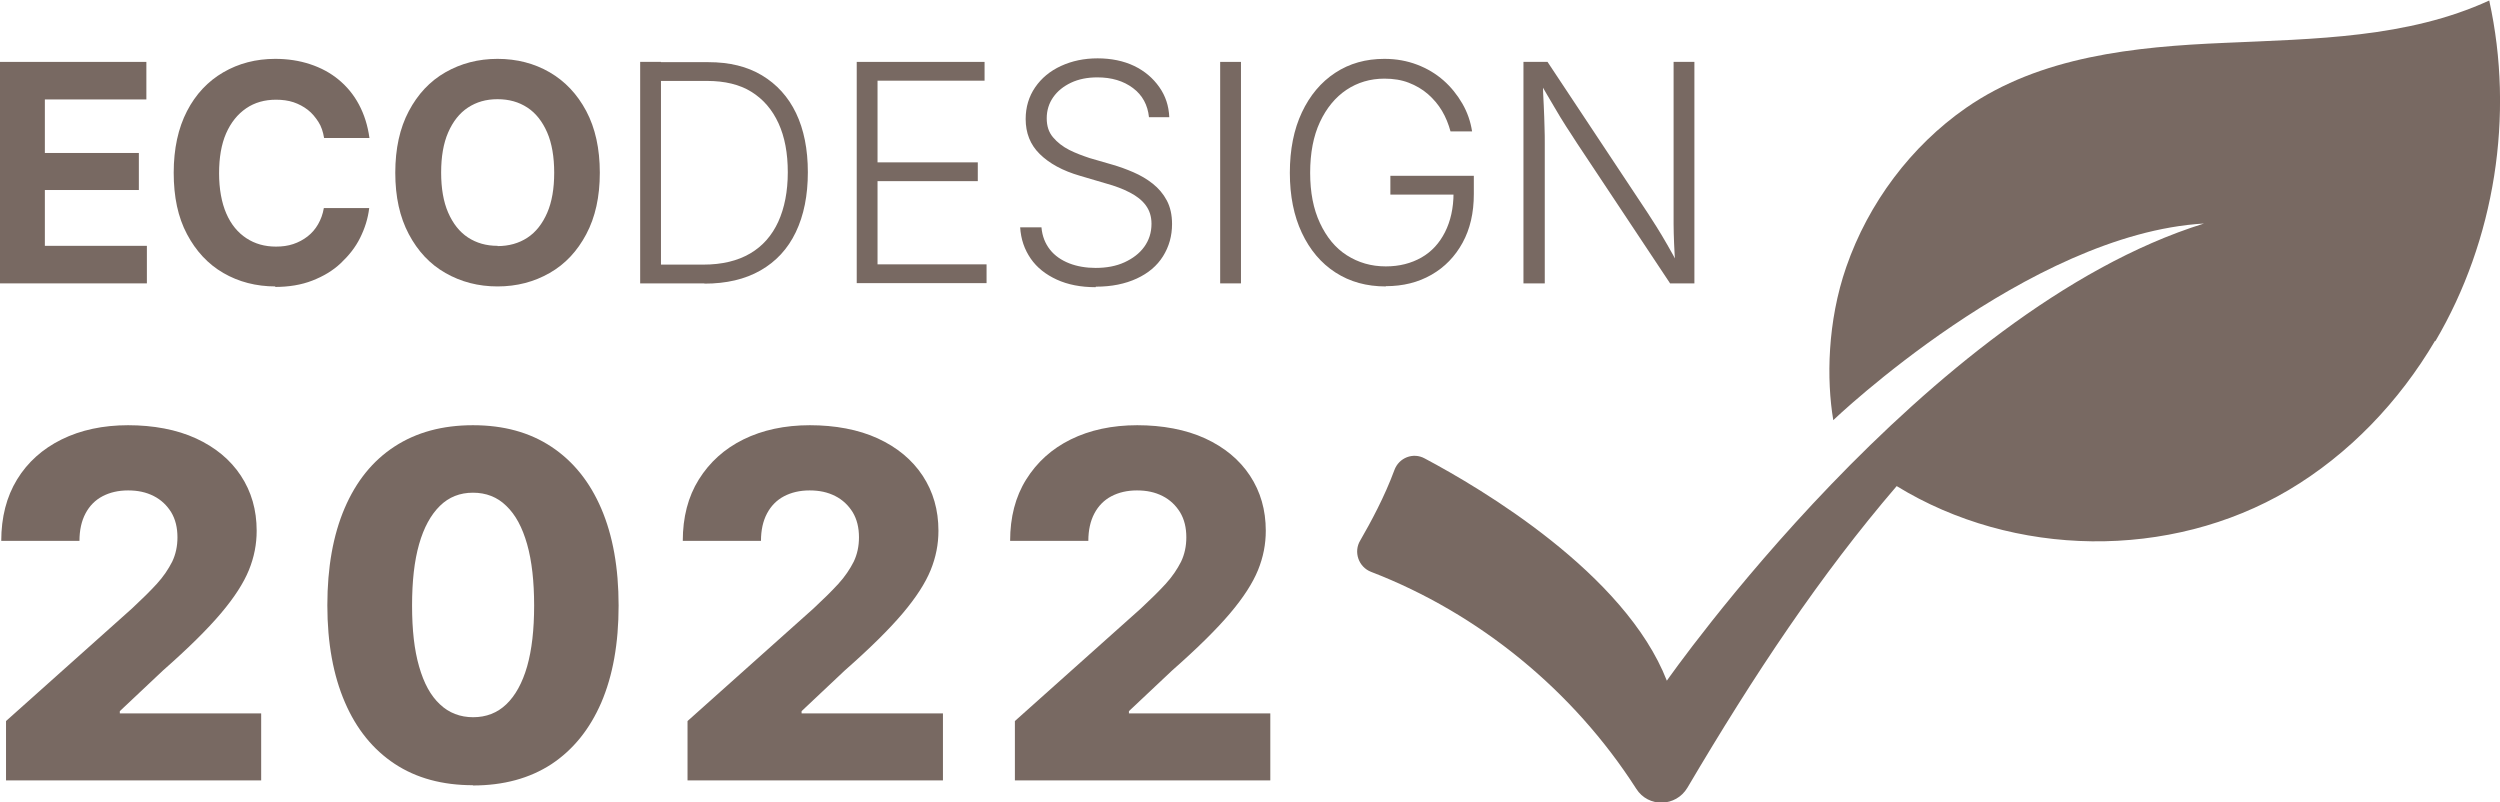 <svg width="162" height="52" viewBox="0 0 162 52" fill="none" xmlns="http://www.w3.org/2000/svg">
<g clip-path="url(#clip0_159_17)">
<path d="M0 18.363V4.011H9.485V6.444H2.907V9.913H8.998V12.313H2.907V15.93H9.518V18.363H0Z" fill="#786962"/>
<path d="M17.85 18.561C16.6 18.561 15.463 18.265 14.472 17.689C13.481 17.114 12.701 16.276 12.117 15.174C11.532 14.073 11.256 12.757 11.256 11.196C11.256 9.634 11.548 8.302 12.117 7.201C12.685 6.099 13.481 5.261 14.472 4.685C15.463 4.11 16.583 3.814 17.834 3.814C18.646 3.814 19.393 3.929 20.092 4.159C20.79 4.389 21.407 4.718 21.943 5.162C22.479 5.606 22.918 6.132 23.259 6.773C23.6 7.414 23.827 8.121 23.941 8.943H21.001C20.936 8.549 20.823 8.187 20.628 7.891C20.433 7.595 20.222 7.332 19.945 7.118C19.669 6.905 19.361 6.74 19.02 6.625C18.679 6.51 18.289 6.461 17.883 6.461C17.152 6.461 16.502 6.642 15.95 7.02C15.398 7.398 14.959 7.94 14.65 8.647C14.342 9.354 14.196 10.226 14.196 11.228C14.196 12.231 14.358 13.136 14.667 13.842C14.975 14.549 15.414 15.075 15.966 15.437C16.518 15.799 17.152 15.98 17.883 15.98C18.289 15.98 18.662 15.93 19.003 15.815C19.345 15.7 19.653 15.536 19.929 15.322C20.205 15.108 20.433 14.845 20.611 14.533C20.79 14.22 20.92 13.875 20.985 13.481H23.925C23.844 14.155 23.649 14.78 23.34 15.404C23.032 16.029 22.609 16.555 22.089 17.048C21.57 17.541 20.953 17.903 20.238 18.183C19.523 18.462 18.711 18.594 17.818 18.594L17.85 18.561Z" fill="#786962"/>
<path d="M32.241 18.561C30.99 18.561 29.869 18.265 28.863 17.689C27.855 17.114 27.076 16.276 26.491 15.174C25.906 14.073 25.614 12.757 25.614 11.196C25.614 9.634 25.906 8.302 26.491 7.201C27.076 6.099 27.855 5.261 28.863 4.685C29.869 4.11 30.99 3.814 32.241 3.814C33.492 3.814 34.629 4.11 35.619 4.685C36.61 5.261 37.406 6.099 37.991 7.201C38.575 8.302 38.868 9.634 38.868 11.196C38.868 12.757 38.575 14.073 37.991 15.174C37.406 16.276 36.626 17.114 35.619 17.689C34.612 18.265 33.492 18.561 32.241 18.561ZM32.241 15.947C32.972 15.947 33.621 15.766 34.174 15.404C34.726 15.043 35.148 14.5 35.457 13.793C35.765 13.086 35.912 12.215 35.912 11.196C35.912 10.176 35.765 9.289 35.457 8.582C35.148 7.875 34.726 7.332 34.174 6.97C33.621 6.609 32.988 6.428 32.241 6.428C31.494 6.428 30.877 6.609 30.324 6.97C29.772 7.332 29.35 7.875 29.041 8.582C28.733 9.289 28.586 10.16 28.586 11.179C28.586 12.198 28.733 13.07 29.041 13.777C29.35 14.484 29.772 15.026 30.324 15.388C30.877 15.749 31.51 15.93 32.241 15.93V15.947Z" fill="#786962"/>
<path d="M42.831 4.011V18.363H41.483V4.011H42.831ZM45.657 18.363H42.214V17.147H45.576C46.794 17.147 47.801 16.9 48.613 16.424C49.425 15.947 50.026 15.256 50.432 14.368C50.838 13.481 51.049 12.396 51.049 11.163C51.049 9.93 50.854 8.877 50.448 7.99C50.042 7.102 49.458 6.428 48.694 5.951C47.931 5.474 46.956 5.244 45.819 5.244H42.165V4.028H45.901C47.265 4.028 48.418 4.307 49.376 4.883C50.335 5.458 51.082 6.28 51.585 7.332C52.089 8.384 52.349 9.667 52.349 11.163C52.349 12.659 52.089 13.957 51.569 15.043C51.049 16.128 50.286 16.95 49.279 17.525C48.272 18.1 47.07 18.38 45.641 18.38L45.657 18.363Z" fill="#786962"/>
<path d="M55.516 18.363V4.011H63.8V5.228H56.864V10.521H63.361V11.738H56.864V17.13H63.929V18.347H55.516V18.363Z" fill="#786962"/>
<path d="M70.995 18.61C70.037 18.61 69.192 18.446 68.477 18.117C67.763 17.788 67.194 17.344 66.788 16.753C66.382 16.161 66.155 15.503 66.106 14.73H67.487C67.535 15.306 67.73 15.783 68.039 16.177C68.347 16.572 68.786 16.868 69.289 17.065C69.793 17.262 70.378 17.361 70.995 17.361C71.693 17.361 72.327 17.246 72.863 16.999C73.399 16.753 73.837 16.424 74.146 15.996C74.454 15.569 74.617 15.076 74.617 14.5C74.617 14.023 74.487 13.629 74.243 13.3C74 12.971 73.659 12.708 73.22 12.478C72.781 12.248 72.262 12.051 71.661 11.886L69.988 11.393C68.851 11.064 67.99 10.587 67.373 9.979C66.756 9.371 66.463 8.615 66.463 7.71C66.463 6.938 66.674 6.247 67.08 5.655C67.487 5.064 68.039 4.603 68.753 4.274C69.468 3.946 70.248 3.781 71.125 3.781C72.002 3.781 72.814 3.946 73.496 4.274C74.178 4.603 74.714 5.064 75.12 5.639C75.526 6.214 75.737 6.856 75.77 7.595H74.454C74.373 6.806 74.032 6.165 73.415 5.705C72.798 5.244 72.034 5.014 71.109 5.014C70.459 5.014 69.89 5.129 69.403 5.359C68.916 5.59 68.526 5.902 68.25 6.297C67.974 6.691 67.828 7.151 67.828 7.661C67.828 8.171 67.957 8.565 68.234 8.894C68.51 9.223 68.867 9.502 69.289 9.716C69.712 9.93 70.166 10.094 70.605 10.242L72.083 10.67C72.538 10.801 72.993 10.966 73.447 11.163C73.902 11.36 74.325 11.607 74.698 11.903C75.072 12.199 75.38 12.56 75.608 12.988C75.835 13.415 75.949 13.925 75.949 14.517C75.949 15.289 75.754 15.98 75.364 16.605C74.974 17.229 74.406 17.706 73.659 18.051C72.911 18.396 72.034 18.577 71.011 18.577L70.995 18.61Z" fill="#786962"/>
<path d="M80.415 4.011V18.363H79.067V4.011H80.415Z" fill="#786962"/>
<path d="M89.803 18.561C88.553 18.561 87.481 18.265 86.539 17.657C85.597 17.048 84.882 16.193 84.362 15.092C83.842 13.99 83.582 12.692 83.582 11.196C83.582 9.7 83.842 8.384 84.362 7.283C84.882 6.181 85.597 5.326 86.522 4.718C87.448 4.11 88.504 3.814 89.706 3.814C90.486 3.814 91.184 3.945 91.834 4.192C92.483 4.439 93.052 4.784 93.539 5.211C94.026 5.639 94.432 6.148 94.757 6.707C95.082 7.266 95.293 7.875 95.391 8.516H93.994C93.864 8.039 93.685 7.595 93.442 7.184C93.198 6.773 92.889 6.412 92.532 6.099C92.175 5.787 91.752 5.54 91.281 5.359C90.81 5.178 90.291 5.096 89.706 5.096C88.796 5.096 87.968 5.343 87.253 5.82C86.539 6.296 85.954 7.003 85.532 7.908C85.109 8.812 84.898 9.913 84.898 11.196C84.898 12.478 85.109 13.546 85.532 14.451C85.954 15.355 86.522 16.062 87.269 16.539C88.017 17.015 88.845 17.262 89.803 17.262C90.68 17.262 91.444 17.065 92.11 16.687C92.776 16.308 93.279 15.749 93.636 15.043C93.994 14.336 94.189 13.481 94.189 12.511L94.611 12.609H90.096V11.393H95.504V12.576C95.504 13.793 95.261 14.845 94.773 15.733C94.286 16.621 93.62 17.311 92.759 17.805C91.898 18.298 90.924 18.544 89.803 18.544V18.561Z" fill="#786962"/>
<path d="M98.72 18.363V4.011H100.28L106.744 13.76C106.923 14.023 107.118 14.352 107.345 14.697C107.572 15.043 107.8 15.454 108.043 15.864C108.287 16.276 108.531 16.736 108.774 17.196H108.563C108.531 16.719 108.498 16.243 108.482 15.799C108.466 15.355 108.449 14.927 108.449 14.533C108.449 14.138 108.449 13.793 108.449 13.481V4.011H109.797V18.363H108.222L102.196 9.289C101.969 8.927 101.725 8.565 101.481 8.187C101.238 7.809 100.978 7.381 100.702 6.905C100.426 6.428 100.085 5.869 99.711 5.211H99.971C99.987 5.803 100.003 6.346 100.036 6.855C100.068 7.365 100.068 7.825 100.085 8.236C100.101 8.647 100.101 8.993 100.101 9.272V18.363H98.737H98.72Z" fill="#786962"/>
<path d="M0.39 50.586V46.723L8.56 39.423C9.177 38.848 9.713 38.322 10.151 37.845C10.59 37.368 10.915 36.875 11.158 36.398C11.386 35.922 11.499 35.396 11.499 34.82C11.499 34.196 11.37 33.653 11.094 33.193C10.817 32.749 10.444 32.387 9.957 32.141C9.469 31.894 8.933 31.779 8.3 31.779C7.666 31.779 7.114 31.91 6.643 32.157C6.172 32.404 5.798 32.782 5.539 33.275C5.279 33.768 5.149 34.36 5.149 35.05H0.081C0.081 33.522 0.422 32.19 1.105 31.072C1.787 29.954 2.761 29.083 3.996 28.474C5.23 27.866 6.676 27.554 8.3 27.554C9.924 27.554 11.451 27.833 12.701 28.409C13.952 28.984 14.927 29.79 15.609 30.825C16.291 31.861 16.632 33.045 16.632 34.393C16.632 35.264 16.47 36.103 16.129 36.941C15.787 37.779 15.187 38.717 14.309 39.752C13.432 40.788 12.182 42.021 10.557 43.451L7.764 46.082V46.23H16.924V50.57H0.39V50.586Z" fill="#786962"/>
<path d="M30.649 50.882C28.668 50.882 26.978 50.422 25.581 49.501C24.185 48.581 23.096 47.249 22.349 45.506C21.602 43.78 21.212 41.676 21.212 39.226C21.212 36.777 21.586 34.672 22.333 32.93C23.08 31.187 24.152 29.855 25.565 28.935C26.978 28.014 28.668 27.554 30.649 27.554C32.631 27.554 34.32 28.014 35.733 28.951C37.146 29.888 38.218 31.22 38.965 32.962C39.712 34.705 40.086 36.793 40.086 39.243C40.086 41.692 39.712 43.78 38.965 45.523C38.218 47.249 37.146 48.581 35.733 49.518C34.32 50.438 32.631 50.899 30.633 50.899L30.649 50.882ZM30.649 46.476C31.51 46.476 32.225 46.197 32.809 45.638C33.394 45.079 33.849 44.257 34.157 43.188C34.466 42.103 34.612 40.788 34.612 39.243C34.612 37.697 34.466 36.349 34.157 35.264C33.849 34.179 33.41 33.357 32.809 32.782C32.225 32.206 31.494 31.927 30.649 31.927C29.805 31.927 29.09 32.206 28.505 32.782C27.92 33.357 27.466 34.179 27.157 35.264C26.848 36.349 26.702 37.664 26.702 39.243C26.702 40.821 26.848 42.12 27.157 43.188C27.466 44.273 27.904 45.079 28.505 45.638C29.09 46.197 29.821 46.476 30.665 46.476H30.649Z" fill="#786962"/>
<path d="M44.552 50.586V46.723L52.722 39.423C53.34 38.848 53.876 38.322 54.314 37.845C54.753 37.368 55.077 36.875 55.321 36.398C55.548 35.922 55.662 35.396 55.662 34.82C55.662 34.196 55.532 33.653 55.256 33.193C54.98 32.749 54.606 32.387 54.119 32.141C53.632 31.894 53.096 31.779 52.462 31.779C51.829 31.779 51.277 31.91 50.806 32.157C50.335 32.404 49.961 32.782 49.701 33.275C49.441 33.768 49.311 34.36 49.311 35.05H44.244C44.244 33.522 44.585 32.19 45.283 31.072C45.982 29.954 46.94 29.083 48.175 28.474C49.409 27.866 50.854 27.554 52.479 27.554C54.103 27.554 55.63 27.833 56.88 28.409C58.131 28.984 59.105 29.79 59.788 30.825C60.47 31.861 60.811 33.045 60.811 34.393C60.811 35.264 60.648 36.103 60.307 36.941C59.966 37.779 59.365 38.717 58.488 39.752C57.611 40.788 56.361 42.021 54.736 43.451L51.943 46.082V46.23H61.103V50.57H44.552V50.586Z" fill="#786962"/>
<path d="M65.765 50.586V46.723L73.935 39.423C74.552 38.848 75.088 38.322 75.526 37.845C75.965 37.368 76.29 36.875 76.533 36.398C76.761 35.922 76.874 35.396 76.874 34.82C76.874 34.196 76.745 33.653 76.468 33.193C76.192 32.749 75.819 32.387 75.332 32.141C74.844 31.894 74.308 31.779 73.675 31.779C73.041 31.779 72.489 31.91 72.018 32.157C71.547 32.404 71.173 32.782 70.914 33.275C70.654 33.768 70.524 34.36 70.524 35.05H65.456C65.456 33.522 65.797 32.19 66.496 31.072C67.194 29.954 68.152 29.083 69.387 28.474C70.621 27.866 72.067 27.554 73.691 27.554C75.315 27.554 76.842 27.833 78.093 28.409C79.343 28.984 80.318 29.79 81 30.825C81.682 31.861 82.023 33.045 82.023 34.393C82.023 35.264 81.861 36.103 81.52 36.941C81.179 37.779 80.578 38.717 79.701 39.752C78.823 40.788 77.573 42.021 75.949 43.451L73.155 46.082V46.23H82.316V50.57H65.765V50.586Z" fill="#786962"/>
<path d="M157.793 22.079C155.471 26.024 152.206 29.444 148.292 31.762C140.609 36.3 130.49 36.152 122.905 31.499C117.951 37.27 113.679 43.698 109.343 51.046C108.596 52.296 106.809 52.345 106.029 51.112C101.952 44.75 95.845 39.752 88.845 37.056C88.033 36.743 87.692 35.757 88.147 35.017C88.812 33.866 89.722 32.19 90.356 30.463C90.648 29.658 91.574 29.296 92.321 29.707C95.975 31.647 105.298 37.154 108.011 44.109C108.011 44.109 124.789 20.09 142.818 14.484C131.432 15.141 118.796 27.225 118.796 27.225C118.357 24.611 118.406 20.846 119.64 17.295C121.07 13.168 123.831 9.469 127.404 6.987C132.212 3.65 138.319 3.025 144.15 2.778C149.981 2.515 156.007 2.466 161.302 0.033C162.942 7.48 161.675 15.552 157.81 22.112L157.793 22.079Z" fill="#786962"/>
</g>
<defs>
<clipPath id="clip0_159_17">
<rect width="162" height="52" fill="white"/>
</clipPath>
</defs>
</svg>
